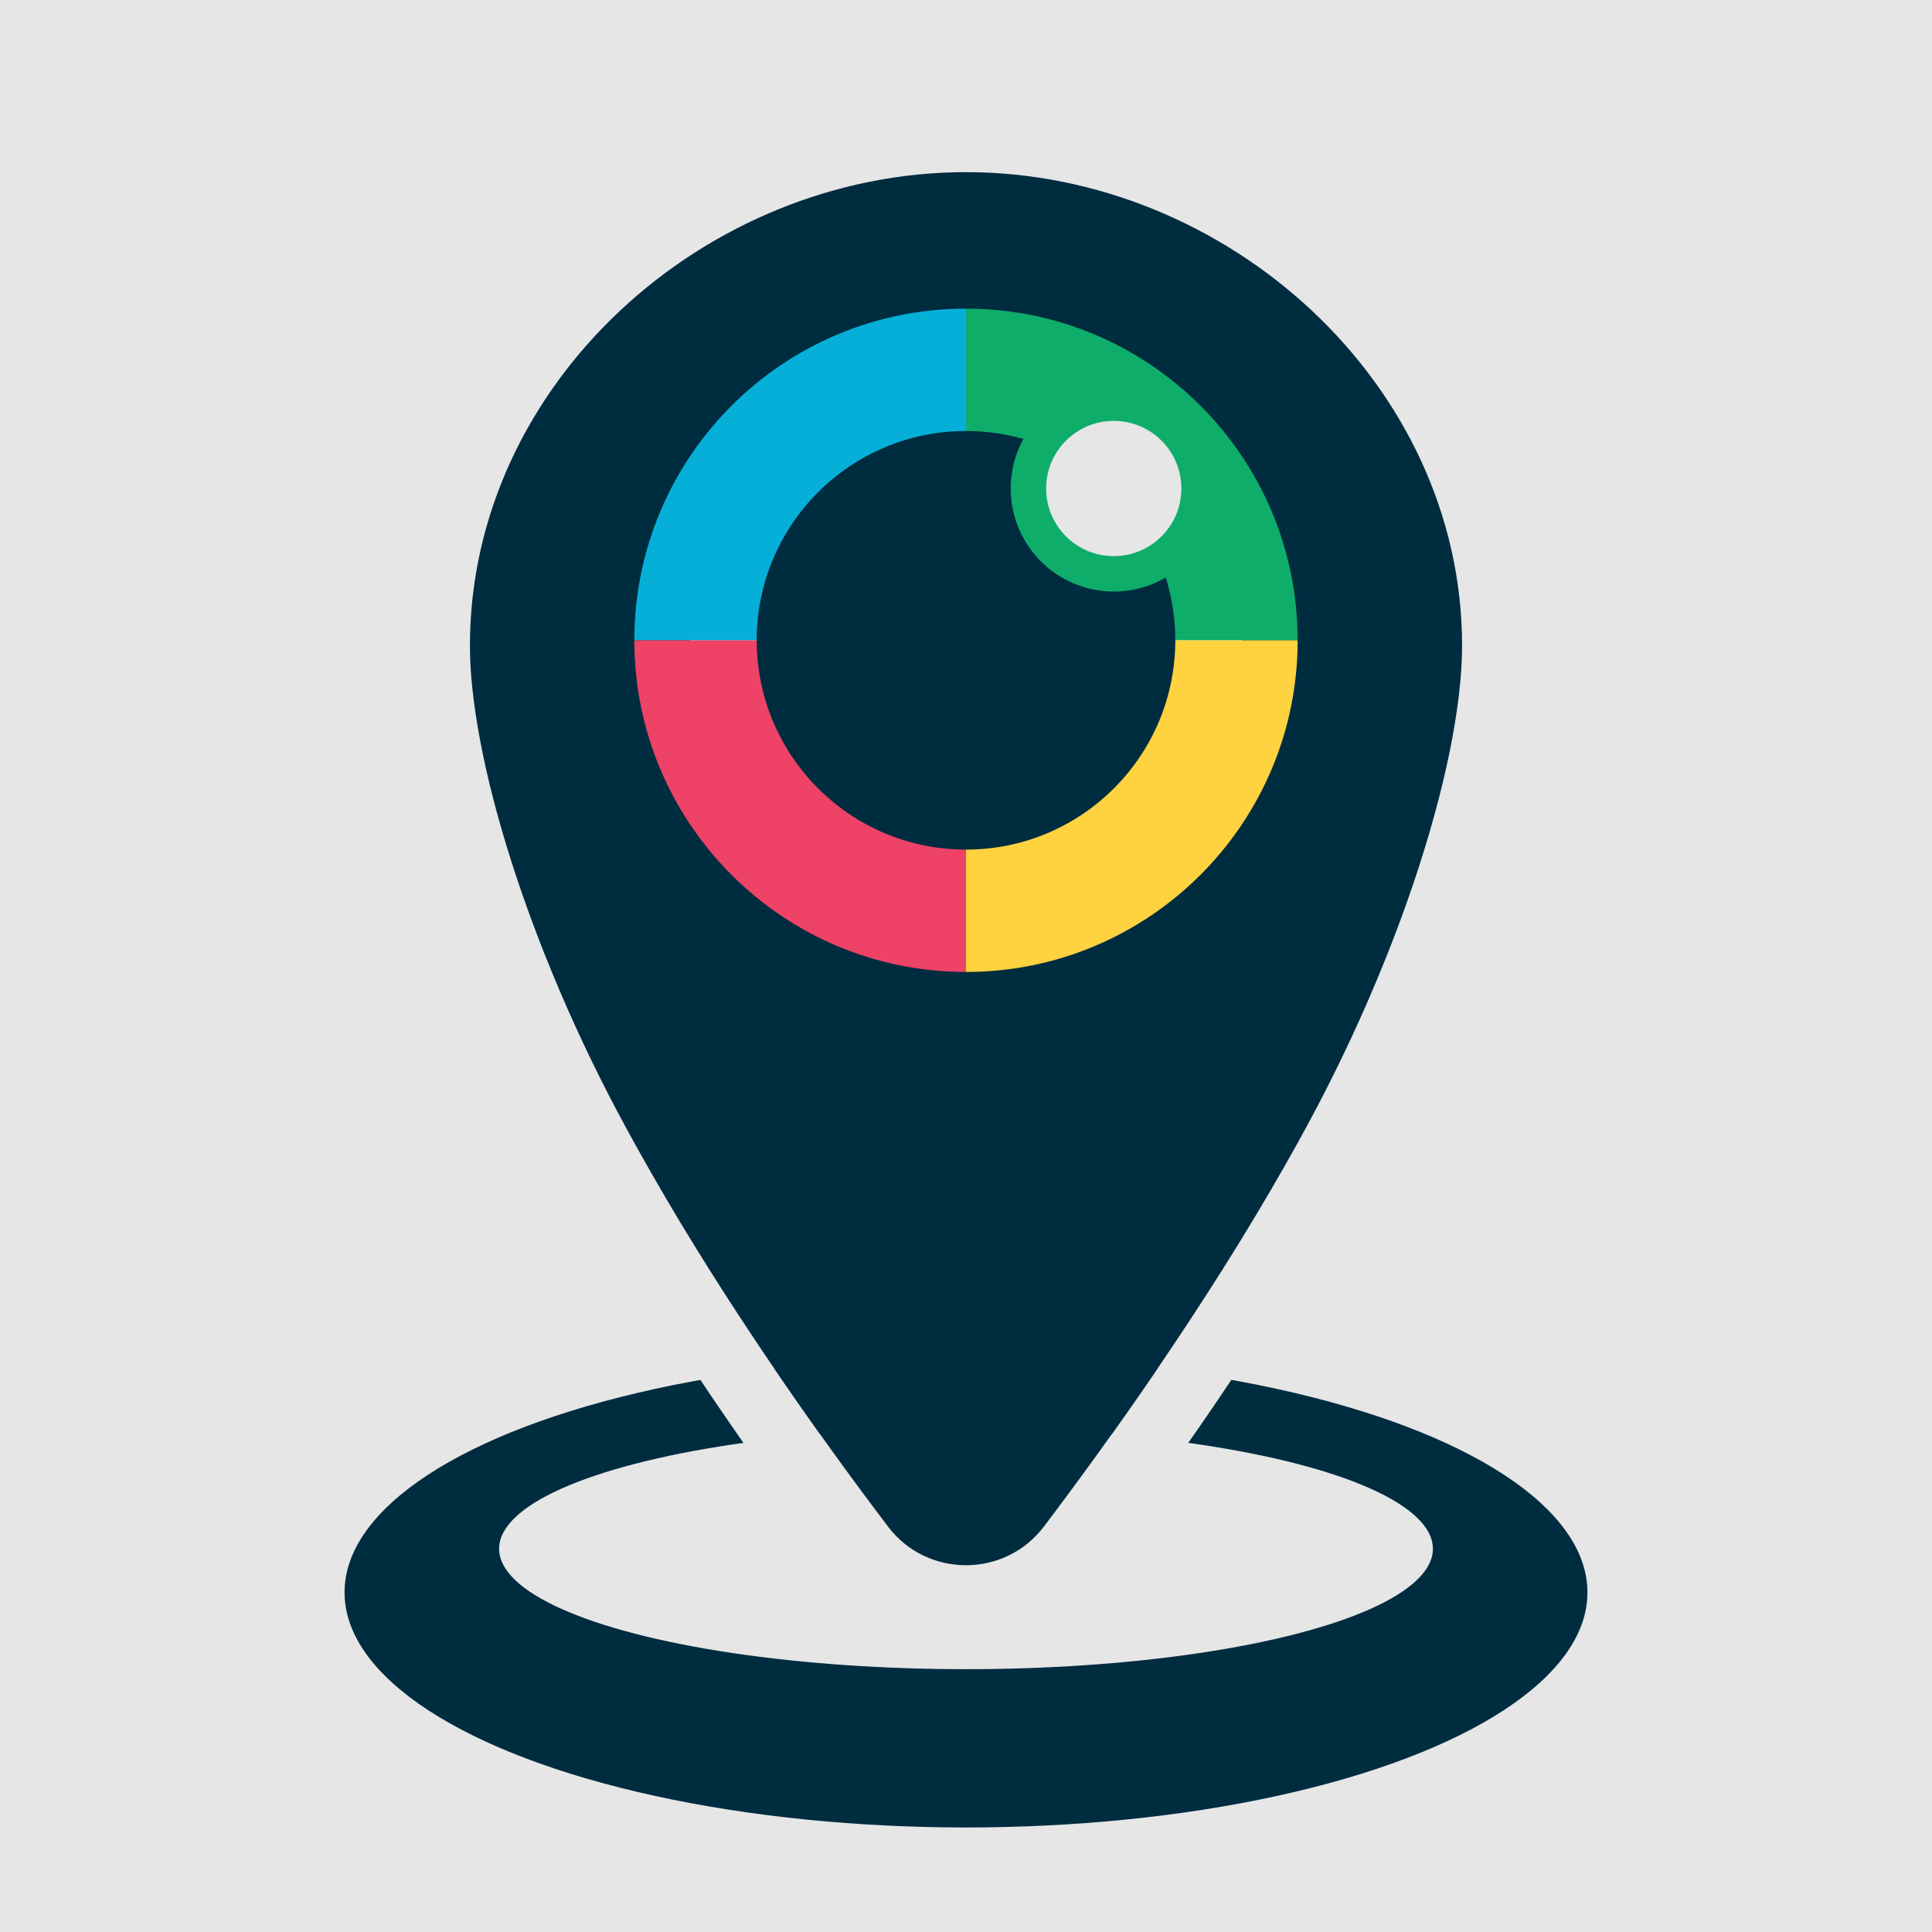 <?xml version="1.0" encoding="utf-8"?>
<!-- Generator: Adobe Illustrator 26.2.1, SVG Export Plug-In . SVG Version: 6.00 Build 0)  -->
<svg version="1.1" id="Layer_1" xmlns="http://www.w3.org/2000/svg" xmlns:xlink="http://www.w3.org/1999/xlink" x="0px" y="0px"
	 viewBox="0 0 600 600" style="enable-background:new 0 0 600 600;" xml:space="preserve">
<style type="text/css">
	.st0{fill:#E6E6E6;}
	.st1{fill:#002C40;}
	.st2{fill:#0EAD69;}
	.st3{fill:#06AFD8;}
	.st4{fill:#FFD23F;}
	.st5{fill:#EE4266;}
</style>
<rect class="st0" width="600" height="600"/>
<g>
	<ellipse class="st1" cx="300" cy="494.54" rx="193" ry="73"/>
	<ellipse class="st0" cx="300" cy="480.98" rx="145" ry="37.4"/>
	<path class="st0" d="M460.48,134.49c-9.16-19.89-22.15-37.82-38.63-53.27c-16.23-15.23-34.94-27.23-55.59-35.65
		c-21.34-8.7-43.63-13.11-66.26-13.11s-44.93,4.41-66.26,13.11c-20.65,8.42-39.36,20.42-55.59,35.65
		c-16.48,15.46-29.47,33.38-38.63,53.27c-9.67,21.01-14.58,43.22-14.58,66.01c0,40.21,20.14,103.12,51.3,160.26
		c1.76,3.23,3.67,6.68,6.01,10.82c2.04,3.61,4.08,7.13,6.51,11.3l0.02,0.03l0.02,0.03c24.08,40.97,51.46,79.05,70.18,103.77
		c9.8,12.94,24.74,20.37,40.98,20.37c16.26,0,31.21-7.44,41.02-20.41c20.98-27.75,51.33-70.24,76.72-115.07
		c2.03-3.56,4.07-7.23,6.05-10.87c13.95-25.56,26.04-53.02,34.98-79.38c10.67-31.49,16.32-59.46,16.32-80.86
		C475.06,177.71,470.16,155.5,460.48,134.49z M438.86,274.63c-8.17,24.11-19.46,50.29-33.54,76.09c-1.92,3.52-3.88,7.05-5.87,10.56
		c-24.89,43.94-54.74,85.7-75.2,112.75c-6.09,8.05-15.18,12.08-24.27,12.08c-9.08,0-18.15-4.01-24.24-12.05
		c-18.76-24.78-45.4-61.9-68.82-101.73c-2.14-3.66-4.28-7.36-6.37-11.05c-1.98-3.51-3.95-7.03-5.87-10.56
		c-31.14-57.09-48.74-116.13-48.74-150.2c0-81.2,72.84-147.05,154.06-147.05c81.21,0,154.06,65.85,154.06,147.05
		C454.06,219.19,448.77,245.38,438.86,274.63z"/>
	<path class="st1" d="M300,53.46c-81.21,0-154.06,65.85-154.06,147.05c0,34.07,17.6,93.11,48.74,150.2
		c1.92,3.52,3.88,7.05,5.87,10.56c2.09,3.69,4.23,7.39,6.37,11.05c23.41,39.84,50.06,76.96,68.82,101.73
		c12.18,16.08,36.35,16.06,48.51-0.03c20.46-27.06,50.31-68.82,75.2-112.75c2-3.51,3.95-7.03,5.87-10.56
		c14.07-25.8,25.36-51.97,33.54-76.09c9.91-29.25,15.2-55.44,15.2-74.12C454.06,119.31,381.21,53.46,300,53.46z M300,284.55
		c-47.33,0-85.7-38.37-85.7-85.7s38.37-85.7,85.7-85.7c47.33,0,85.7,38.37,85.7,85.7S347.33,284.55,300,284.55z"/>
	<path class="st2" d="M300,95.85v103h103C403,141.96,356.89,95.85,300,95.85z"/>
	<path class="st3" d="M300,95.85c-56.89,0-103,46.11-103,103h103V95.85z"/>
	<path class="st4" d="M300,301.85v-103h103C403,255.73,356.89,301.85,300,301.85z"/>
	<path class="st5" d="M300,301.85c-56.89,0-103-46.11-103-103h103V301.85z"/>
	<circle class="st1" cx="300" cy="198.85" r="65"/>
	<circle class="st2" cx="345.89" cy="151.71" r="32"/>
	<circle class="st0" cx="345.89" cy="151.71" r="21"/>
</g>
</svg>
